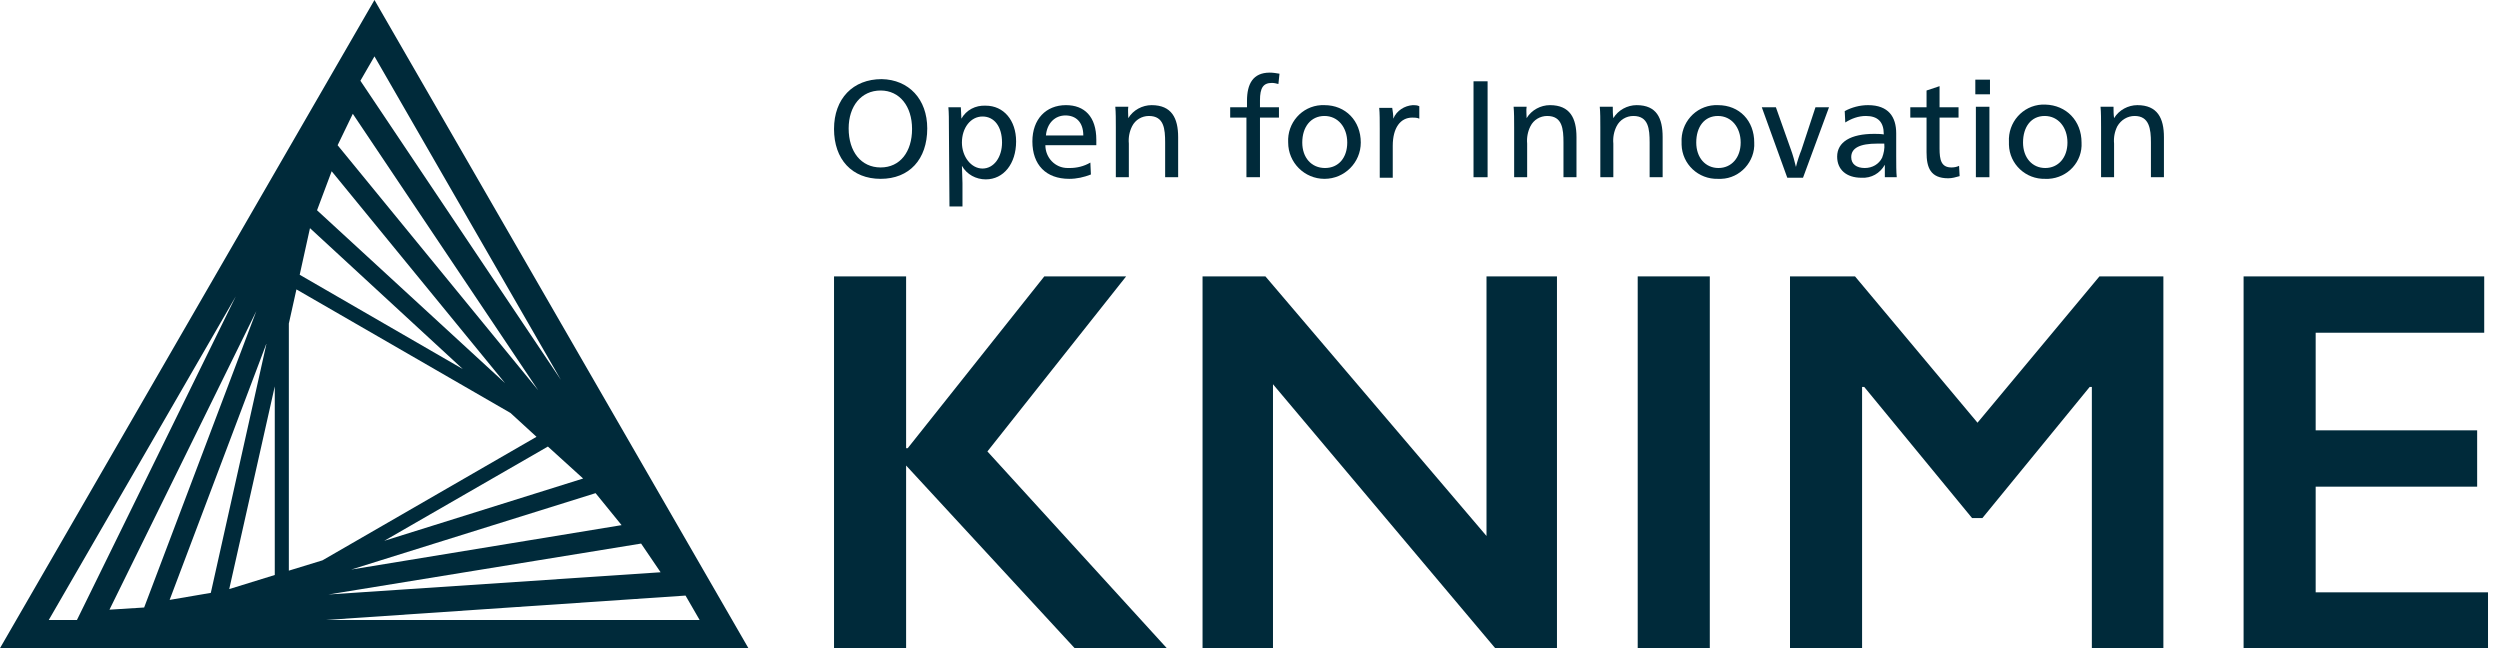 <svg width="108" height="28" viewBox="0 0 108 28" fill="none" xmlns="http://www.w3.org/2000/svg">
<g clip-path="url(#clip0_3964_78978)">
<path d="M16.177 0L0 28H32.331L16.177 0ZM12.478 24.652V13.977L12.806 12.502L22.053 17.84L23.177 18.87L13.93 24.207L12.478 24.652ZM12.947 11.87L13.391 9.856L19.993 15.943L12.947 11.87ZM11.87 24.84L9.903 25.448L11.87 16.692V24.84ZM23.669 19.291L25.191 20.672L16.599 23.364L23.669 19.291ZM13.696 9.084L14.328 7.398L21.819 16.552L13.696 9.084ZM9.107 25.612L7.328 25.916L11.518 14.819L9.107 25.612ZM25.729 21.304L26.853 22.686L15.171 24.605L25.729 21.304ZM14.585 6.274L15.241 4.916L23.247 16.856L14.585 6.274ZM6.227 26.244L4.729 26.338L11.074 13.438L6.227 26.244ZM27.696 23.482L28.538 24.722L14.187 25.682L27.696 23.482ZM24.231 16.411L15.569 3.488L16.177 2.435L24.231 16.411ZM10.184 12.806L3.324 26.783H2.107L10.184 12.806ZM14.07 26.783L29.615 25.729L30.224 26.783H14.07Z" fill="#002A3A"/>
<path d="M40.057 5.548C40.057 6.883 39.284 7.726 38.044 7.726C36.803 7.726 36.03 6.883 36.03 5.572C36.03 4.261 36.849 3.418 38.09 3.418C39.261 3.441 40.057 4.284 40.057 5.548ZM36.662 5.548C36.662 6.555 37.201 7.234 38.044 7.234C38.886 7.234 39.401 6.555 39.401 5.572C39.401 4.589 38.863 3.91 38.044 3.91C37.201 3.91 36.662 4.589 36.662 5.548Z" fill="#002A3A"/>
<path d="M40.993 5.525C40.993 5.197 40.993 4.87 40.97 4.635H41.508C41.508 4.753 41.532 4.963 41.532 5.127C41.742 4.753 42.141 4.542 42.585 4.565C43.358 4.565 43.896 5.197 43.896 6.11C43.896 7.07 43.358 7.749 42.585 7.749C42.164 7.749 41.766 7.538 41.555 7.164C41.555 7.281 41.579 7.749 41.579 7.913V8.92H41.017L40.993 5.525ZM41.555 6.157C41.555 6.766 41.953 7.281 42.445 7.281C42.937 7.281 43.288 6.789 43.288 6.157C43.288 5.478 42.96 5.033 42.445 5.033C41.93 5.033 41.555 5.525 41.555 6.157Z" fill="#002A3A"/>
<path d="M45.16 6.274C45.16 6.813 45.582 7.258 46.12 7.258C46.144 7.258 46.191 7.258 46.214 7.258C46.518 7.258 46.823 7.187 47.104 7.023L47.127 7.538C46.823 7.656 46.518 7.726 46.191 7.726C45.184 7.726 44.599 7.117 44.599 6.11C44.599 5.151 45.184 4.542 46.05 4.542C46.846 4.542 47.361 5.033 47.361 6.04C47.361 6.11 47.361 6.204 47.361 6.274H45.16ZM46.799 5.853C46.799 5.268 46.472 4.987 46.027 4.987C45.582 4.987 45.231 5.314 45.184 5.853H46.799Z" fill="#002A3A"/>
<path d="M48.742 5.104C48.953 4.753 49.351 4.542 49.749 4.542C50.615 4.542 50.896 5.104 50.896 5.923V7.656H50.334V6.157C50.334 5.572 50.288 5.01 49.632 5.01C49.328 5.01 49.047 5.174 48.906 5.455C48.789 5.689 48.742 5.946 48.766 6.204V7.656H48.204V5.502C48.204 5.174 48.204 4.846 48.181 4.612H48.742C48.719 4.753 48.742 4.94 48.742 5.104Z" fill="#002A3A"/>
<path d="M55.227 3.629C55.134 3.605 55.04 3.582 54.947 3.582C54.572 3.582 54.431 3.793 54.431 4.331V4.635H55.251V5.08H54.431V7.656H53.846V5.08H53.144V4.635H53.87V4.355C53.87 3.629 54.127 3.137 54.853 3.137C54.993 3.137 55.134 3.161 55.274 3.184L55.227 3.629Z" fill="#002A3A"/>
<path d="M58.786 6.157C58.786 7.023 58.084 7.726 57.217 7.726C56.351 7.726 55.649 7.023 55.649 6.157C55.602 5.314 56.234 4.589 57.077 4.542C57.124 4.542 57.171 4.542 57.217 4.542C58.13 4.542 58.786 5.221 58.786 6.157ZM56.258 6.157C56.258 6.813 56.656 7.258 57.241 7.258C57.826 7.258 58.201 6.813 58.201 6.157C58.201 5.502 57.803 5.01 57.217 5.01C56.632 5.01 56.258 5.478 56.258 6.157Z" fill="#002A3A"/>
<path d="M60.191 5.127C60.331 4.776 60.682 4.565 61.033 4.542C61.127 4.542 61.221 4.542 61.314 4.589V5.127C61.221 5.08 61.104 5.08 61.01 5.08C60.495 5.08 60.167 5.525 60.167 6.298V7.679H59.605V5.548C59.605 5.221 59.605 4.893 59.582 4.659H60.144C60.167 4.799 60.191 4.963 60.191 5.127Z" fill="#002A3A"/>
<path d="M64.264 7.656H63.656V3.512H64.264V7.656Z" fill="#002A3A"/>
<path d="M65.95 5.104C66.16 4.753 66.558 4.542 66.957 4.542C67.823 4.542 68.104 5.104 68.104 5.923V7.656H67.542V6.157C67.542 5.572 67.495 5.01 66.84 5.01C66.535 5.01 66.254 5.174 66.114 5.455C65.997 5.689 65.95 5.946 65.973 6.204V7.656H65.411V5.502C65.411 5.174 65.411 4.846 65.388 4.612H65.95C65.926 4.753 65.95 4.94 65.95 5.104Z" fill="#002A3A"/>
<path d="M69.696 5.104C69.906 4.753 70.304 4.542 70.702 4.542C71.569 4.542 71.826 5.104 71.826 5.923V7.656H71.264V6.157C71.264 5.572 71.217 5.01 70.562 5.01C70.257 5.01 69.977 5.174 69.836 5.455C69.719 5.689 69.672 5.946 69.696 6.204V7.656H69.134V5.502C69.134 5.174 69.134 4.846 69.11 4.612H69.672C69.672 4.753 69.672 4.94 69.696 5.104Z" fill="#002A3A"/>
<path d="M75.783 6.157C75.829 6.977 75.174 7.702 74.355 7.726C74.308 7.726 74.261 7.726 74.214 7.726C73.371 7.749 72.669 7.094 72.645 6.251C72.645 6.227 72.645 6.181 72.645 6.157C72.599 5.314 73.231 4.589 74.074 4.542C74.12 4.542 74.167 4.542 74.214 4.542C75.15 4.542 75.783 5.221 75.783 6.157ZM73.278 6.157C73.278 6.813 73.676 7.258 74.237 7.258C74.799 7.258 75.197 6.813 75.197 6.157C75.197 5.502 74.799 5.01 74.214 5.01C73.629 5.01 73.278 5.478 73.278 6.157Z" fill="#002A3A"/>
<path d="M77.375 6.485C77.445 6.672 77.538 7 77.585 7.211C77.632 7 77.749 6.649 77.819 6.485L78.428 4.635H79.013L77.89 7.679H77.211L76.11 4.635H76.719L77.375 6.485Z" fill="#002A3A"/>
<path d="M79.692 4.799C79.997 4.635 80.348 4.542 80.699 4.542C81.589 4.542 81.916 5.057 81.916 5.759C81.916 6.157 81.916 6.625 81.916 6.742C81.916 7.07 81.916 7.445 81.94 7.656H81.425C81.425 7.609 81.425 7.492 81.425 7.398C81.425 7.304 81.425 7.211 81.425 7.117C81.214 7.492 80.84 7.702 80.418 7.679C79.763 7.679 79.365 7.328 79.365 6.766C79.365 6.134 79.95 5.783 80.957 5.783C81.074 5.783 81.237 5.783 81.378 5.806V5.783C81.378 5.268 81.12 5.01 80.605 5.01C80.278 5.01 79.973 5.127 79.716 5.291L79.692 4.799ZM81.097 6.204C80.348 6.204 79.973 6.391 79.973 6.789C79.973 7.094 80.207 7.258 80.558 7.258C80.886 7.258 81.167 7.094 81.308 6.813C81.378 6.625 81.425 6.415 81.401 6.204C81.331 6.204 81.237 6.204 81.097 6.204Z" fill="#002A3A"/>
<path d="M83.789 4.635H84.609V5.08H83.789V6.415C83.789 6.906 83.859 7.234 84.304 7.234C84.421 7.234 84.538 7.211 84.632 7.164L84.656 7.609C84.492 7.656 84.328 7.702 84.164 7.702C83.391 7.702 83.227 7.234 83.227 6.579V5.08H82.525V4.635H83.227V3.91L83.789 3.722V4.635Z" fill="#002A3A"/>
<path d="M85.967 4.074H85.334V3.441H85.967V4.074ZM85.943 7.656H85.358V4.612H85.943V7.656Z" fill="#002A3A"/>
<path d="M89.923 6.157C89.97 6.977 89.338 7.679 88.495 7.726C88.448 7.726 88.401 7.726 88.355 7.726C87.512 7.749 86.809 7.094 86.786 6.251C86.786 6.204 86.786 6.181 86.786 6.134C86.739 5.291 87.371 4.565 88.214 4.518C88.261 4.518 88.308 4.518 88.355 4.518C89.268 4.542 89.923 5.221 89.923 6.157ZM87.395 6.157C87.395 6.813 87.793 7.258 88.355 7.258C88.916 7.258 89.314 6.813 89.314 6.157C89.314 5.502 88.916 5.01 88.331 5.01C87.746 5.01 87.395 5.478 87.395 6.157Z" fill="#002A3A"/>
<path d="M91.328 5.104C91.538 4.753 91.936 4.542 92.334 4.542C93.201 4.542 93.482 5.104 93.482 5.923V7.656H92.92V6.157C92.92 5.572 92.85 5.01 92.217 5.01C91.913 5.01 91.632 5.174 91.468 5.455C91.351 5.689 91.304 5.946 91.328 6.204V7.656H90.766V5.502C90.766 5.174 90.766 4.846 90.743 4.612H91.304C91.304 4.753 91.304 4.94 91.328 5.104Z" fill="#002A3A"/>
<path d="M39.144 11.94V19.361H39.214L45.114 11.94H48.649L42.656 19.502L50.405 28H46.425L39.144 20.11V28H36.03V11.94H39.144Z" fill="#002A3A"/>
<path d="M54.666 11.94L64.217 23.154V11.94H67.261V28H64.592L54.993 16.599V28H51.95V11.94H54.666Z" fill="#002A3A"/>
<path d="M73.863 11.94V28H70.749V11.94H73.863Z" fill="#002A3A"/>
<path d="M80.137 11.94L85.428 18.261L90.696 11.94H93.458V28H90.368V16.716H90.274L85.639 22.381H85.194L80.535 16.716H80.442V28H77.328V11.94H80.137Z" fill="#002A3A"/>
<path d="M107.318 11.94V14.375H100.037V18.589H107.013V21.023H100.037V25.589H107.482V28.023H96.923V11.94H107.318Z" fill="#002A3A"/>
</g>
<defs>
<clipPath id="clip0_3964_78978">
<rect width="107.482" height="28" fill="white"/>
</clipPath>
</defs>
</svg>
